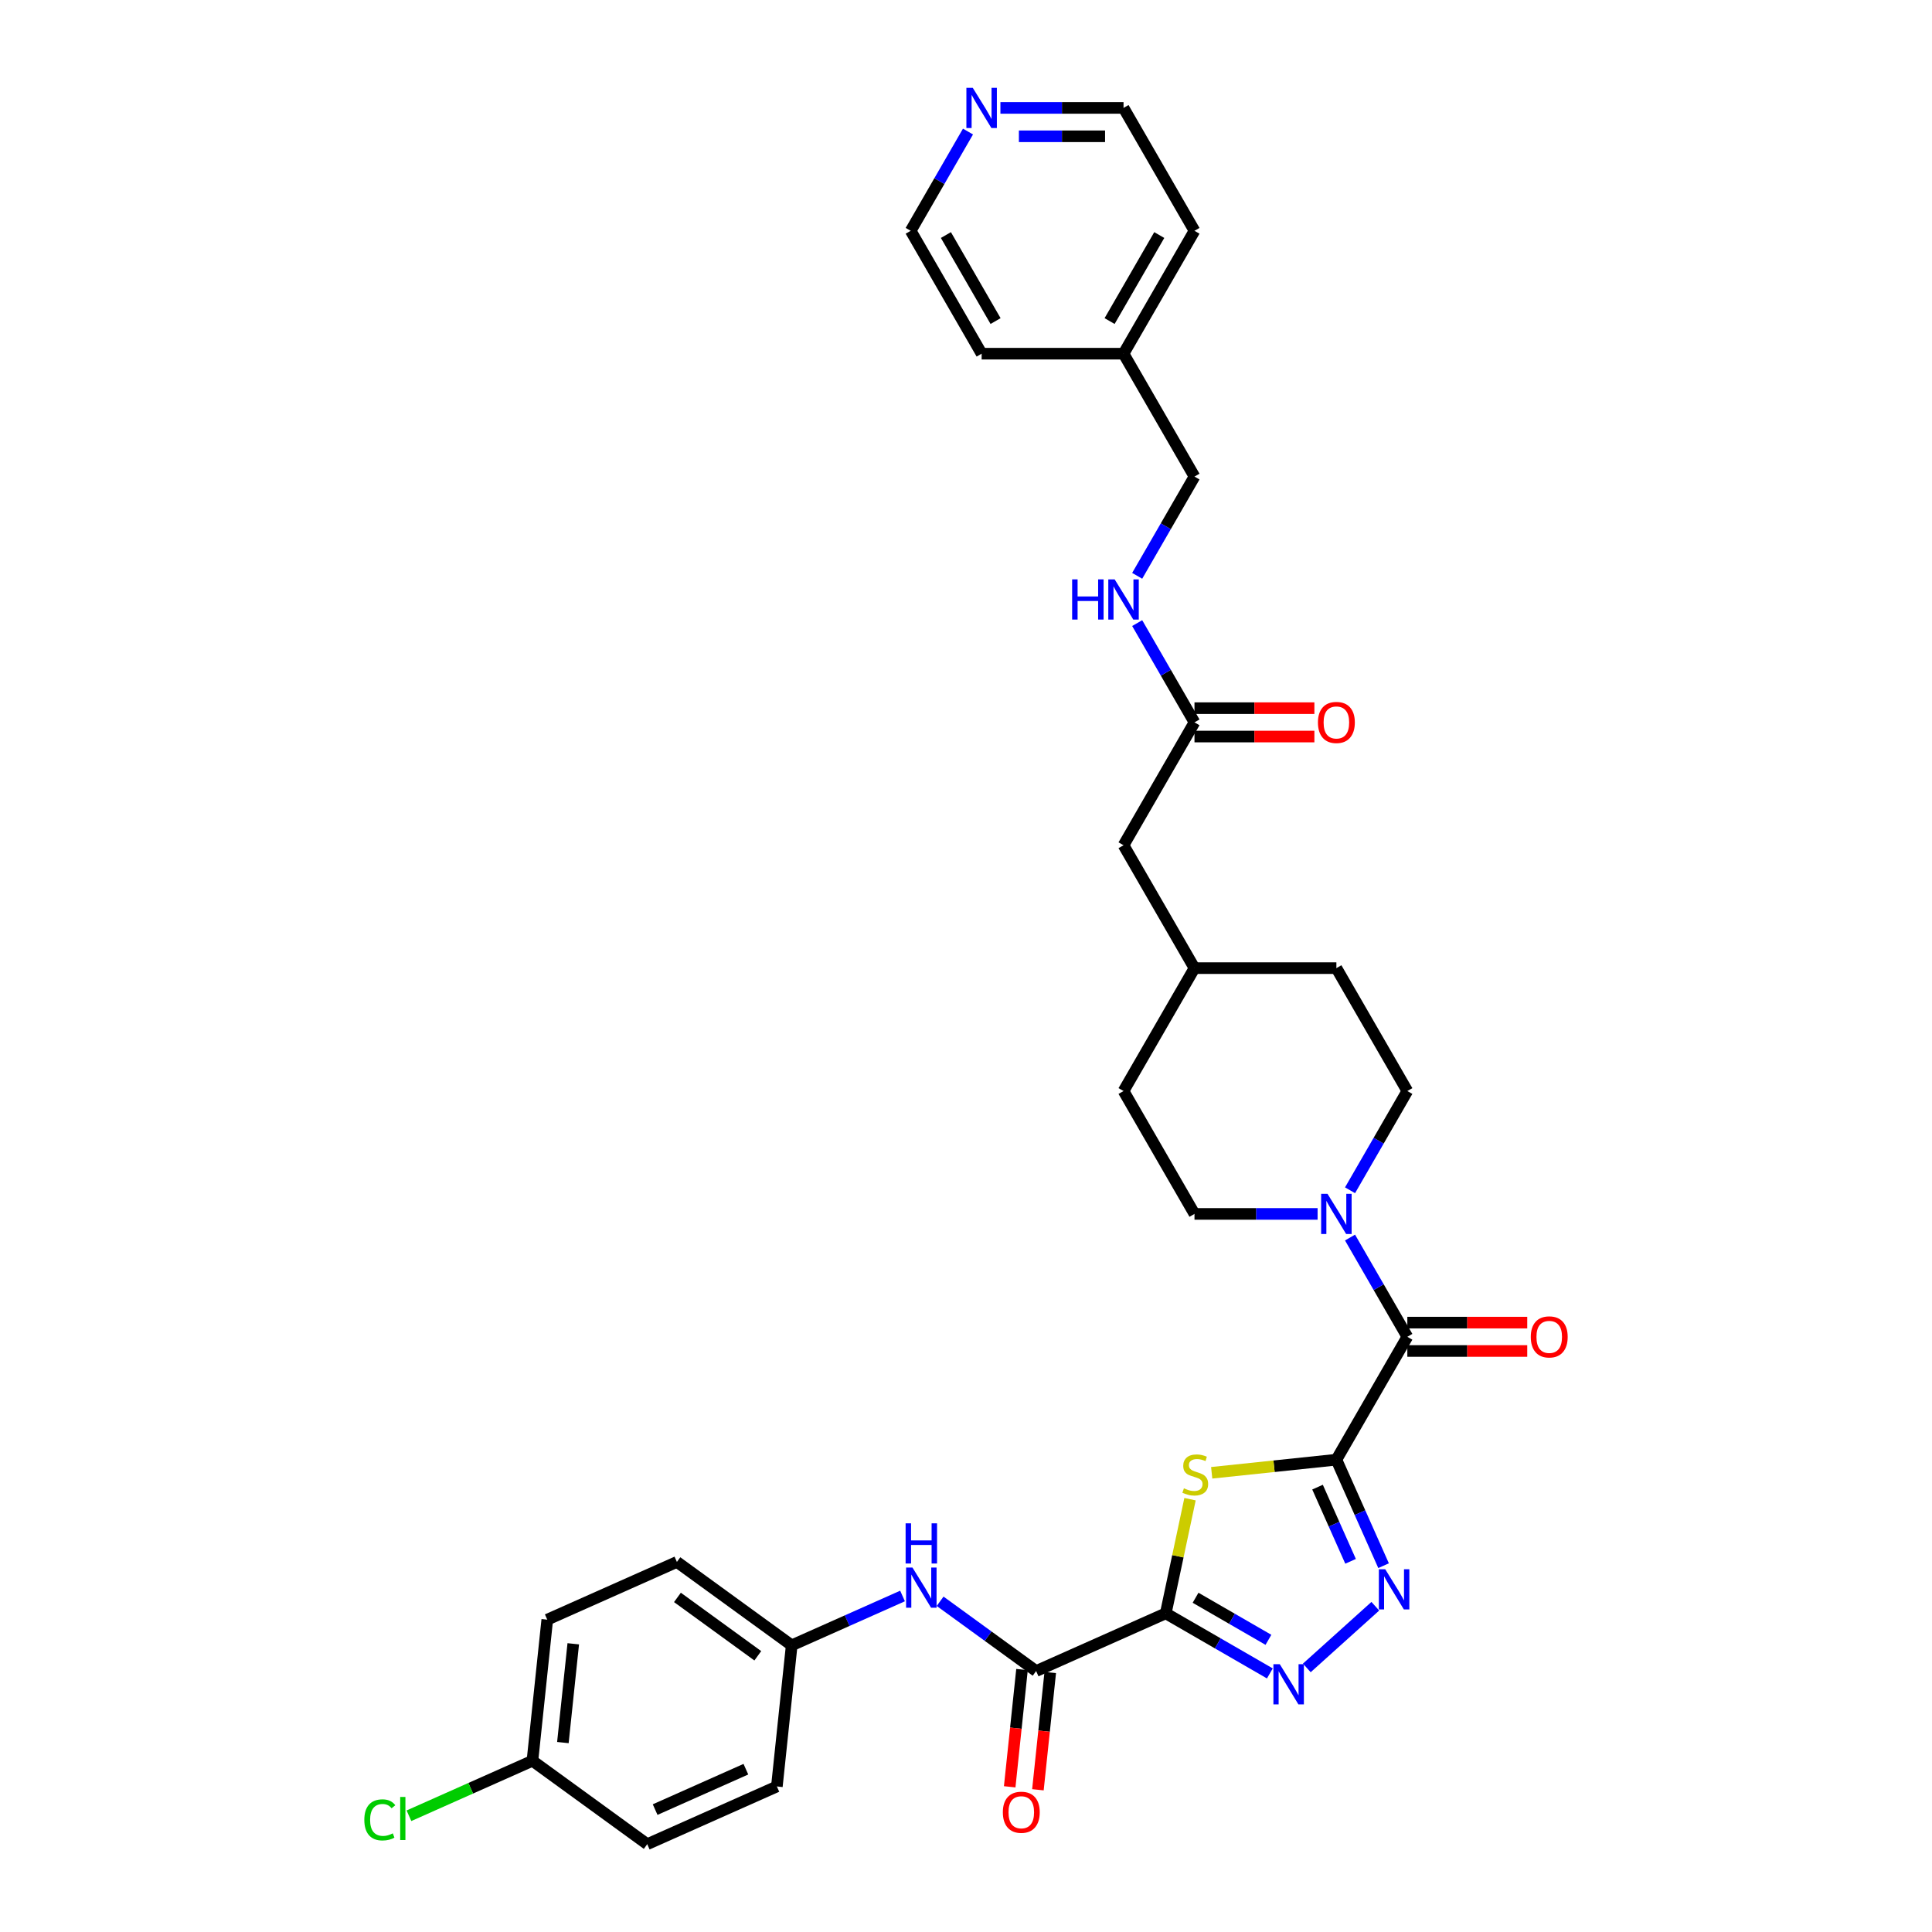 <?xml version='1.0' encoding='iso-8859-1'?>
<svg version='1.1' baseProfile='full'
              xmlns='http://www.w3.org/2000/svg'
                      xmlns:rdkit='http://www.rdkit.org/xml'
                      xmlns:xlink='http://www.w3.org/1999/xlink'
                  xml:space='preserve'
width='1000px' height='1000px' viewBox='0 0 1000 1000'>
<!-- END OF HEADER -->
<rect style='opacity:1.0;fill:#FFFFFF;stroke:none' width='1000' height='1000' x='0' y='0'> </rect>
<path class='bond-1' d='M 691.711,755.532 L 659.441,758.923' style='fill:none;fill-rule:evenodd;stroke:#000000;stroke-width:6px;stroke-linecap:butt;stroke-linejoin:miter;stroke-opacity:1' />
<path class='bond-1' d='M 659.441,758.923 L 627.171,762.315' style='fill:none;fill-rule:evenodd;stroke:#CCCC00;stroke-width:6px;stroke-linecap:butt;stroke-linejoin:miter;stroke-opacity:1' />
<path class='bond-2' d='M 691.711,755.532 L 703.923,782.962' style='fill:none;fill-rule:evenodd;stroke:#000000;stroke-width:6px;stroke-linecap:butt;stroke-linejoin:miter;stroke-opacity:1' />
<path class='bond-2' d='M 703.923,782.962 L 716.136,810.393' style='fill:none;fill-rule:evenodd;stroke:#0000FF;stroke-width:6px;stroke-linecap:butt;stroke-linejoin:miter;stroke-opacity:1' />
<path class='bond-2' d='M 681.955,769.736 L 690.504,788.937' style='fill:none;fill-rule:evenodd;stroke:#000000;stroke-width:6px;stroke-linecap:butt;stroke-linejoin:miter;stroke-opacity:1' />
<path class='bond-2' d='M 690.504,788.937 L 699.053,808.138' style='fill:none;fill-rule:evenodd;stroke:#0000FF;stroke-width:6px;stroke-linecap:butt;stroke-linejoin:miter;stroke-opacity:1' />
<path class='bond-4' d='M 691.711,755.532 L 728.434,691.925' style='fill:none;fill-rule:evenodd;stroke:#000000;stroke-width:6px;stroke-linecap:butt;stroke-linejoin:miter;stroke-opacity:1' />
<path class='bond-0' d='M 603.395,835.051 L 609.674,805.513' style='fill:none;fill-rule:evenodd;stroke:#000000;stroke-width:6px;stroke-linecap:butt;stroke-linejoin:miter;stroke-opacity:1' />
<path class='bond-0' d='M 609.674,805.513 L 615.953,775.974' style='fill:none;fill-rule:evenodd;stroke:#CCCC00;stroke-width:6px;stroke-linecap:butt;stroke-linejoin:miter;stroke-opacity:1' />
<path class='bond-5' d='M 603.395,835.051 L 536.298,864.925' style='fill:none;fill-rule:evenodd;stroke:#000000;stroke-width:6px;stroke-linecap:butt;stroke-linejoin:miter;stroke-opacity:1' />
<path class='bond-33' d='M 603.395,835.051 L 630.337,850.606' style='fill:none;fill-rule:evenodd;stroke:#000000;stroke-width:6px;stroke-linecap:butt;stroke-linejoin:miter;stroke-opacity:1' />
<path class='bond-33' d='M 630.337,850.606 L 657.278,866.16' style='fill:none;fill-rule:evenodd;stroke:#0000FF;stroke-width:6px;stroke-linecap:butt;stroke-linejoin:miter;stroke-opacity:1' />
<path class='bond-33' d='M 618.823,826.996 L 637.681,837.884' style='fill:none;fill-rule:evenodd;stroke:#000000;stroke-width:6px;stroke-linecap:butt;stroke-linejoin:miter;stroke-opacity:1' />
<path class='bond-33' d='M 637.681,837.884 L 656.54,848.772' style='fill:none;fill-rule:evenodd;stroke:#0000FF;stroke-width:6px;stroke-linecap:butt;stroke-linejoin:miter;stroke-opacity:1' />
<path class='bond-3' d='M 711.86,831.385 L 676.4,863.313' style='fill:none;fill-rule:evenodd;stroke:#0000FF;stroke-width:6px;stroke-linecap:butt;stroke-linejoin:miter;stroke-opacity:1' />
<path class='bond-6' d='M 728.434,691.925 L 713.605,666.239' style='fill:none;fill-rule:evenodd;stroke:#000000;stroke-width:6px;stroke-linecap:butt;stroke-linejoin:miter;stroke-opacity:1' />
<path class='bond-6' d='M 713.605,666.239 L 698.775,640.554' style='fill:none;fill-rule:evenodd;stroke:#0000FF;stroke-width:6px;stroke-linecap:butt;stroke-linejoin:miter;stroke-opacity:1' />
<path class='bond-9' d='M 728.434,699.269 L 759.466,699.269' style='fill:none;fill-rule:evenodd;stroke:#000000;stroke-width:6px;stroke-linecap:butt;stroke-linejoin:miter;stroke-opacity:1' />
<path class='bond-9' d='M 759.466,699.269 L 790.497,699.269' style='fill:none;fill-rule:evenodd;stroke:#FF0000;stroke-width:6px;stroke-linecap:butt;stroke-linejoin:miter;stroke-opacity:1' />
<path class='bond-9' d='M 728.434,684.58 L 759.466,684.58' style='fill:none;fill-rule:evenodd;stroke:#000000;stroke-width:6px;stroke-linecap:butt;stroke-linejoin:miter;stroke-opacity:1' />
<path class='bond-9' d='M 759.466,684.58 L 790.497,684.58' style='fill:none;fill-rule:evenodd;stroke:#FF0000;stroke-width:6px;stroke-linecap:butt;stroke-linejoin:miter;stroke-opacity:1' />
<path class='bond-7' d='M 536.298,864.925 L 511.45,846.872' style='fill:none;fill-rule:evenodd;stroke:#000000;stroke-width:6px;stroke-linecap:butt;stroke-linejoin:miter;stroke-opacity:1' />
<path class='bond-7' d='M 511.45,846.872 L 486.603,828.819' style='fill:none;fill-rule:evenodd;stroke:#0000FF;stroke-width:6px;stroke-linecap:butt;stroke-linejoin:miter;stroke-opacity:1' />
<path class='bond-10' d='M 528.994,864.157 L 525.804,894.502' style='fill:none;fill-rule:evenodd;stroke:#000000;stroke-width:6px;stroke-linecap:butt;stroke-linejoin:miter;stroke-opacity:1' />
<path class='bond-10' d='M 525.804,894.502 L 522.615,924.848' style='fill:none;fill-rule:evenodd;stroke:#FF0000;stroke-width:6px;stroke-linecap:butt;stroke-linejoin:miter;stroke-opacity:1' />
<path class='bond-10' d='M 543.603,865.692 L 540.413,896.038' style='fill:none;fill-rule:evenodd;stroke:#000000;stroke-width:6px;stroke-linecap:butt;stroke-linejoin:miter;stroke-opacity:1' />
<path class='bond-10' d='M 540.413,896.038 L 537.224,926.383' style='fill:none;fill-rule:evenodd;stroke:#FF0000;stroke-width:6px;stroke-linecap:butt;stroke-linejoin:miter;stroke-opacity:1' />
<path class='bond-12' d='M 698.775,616.081 L 713.605,590.396' style='fill:none;fill-rule:evenodd;stroke:#0000FF;stroke-width:6px;stroke-linecap:butt;stroke-linejoin:miter;stroke-opacity:1' />
<path class='bond-12' d='M 713.605,590.396 L 728.434,564.711' style='fill:none;fill-rule:evenodd;stroke:#000000;stroke-width:6px;stroke-linecap:butt;stroke-linejoin:miter;stroke-opacity:1' />
<path class='bond-13' d='M 681.986,628.318 L 650.125,628.318' style='fill:none;fill-rule:evenodd;stroke:#0000FF;stroke-width:6px;stroke-linecap:butt;stroke-linejoin:miter;stroke-opacity:1' />
<path class='bond-13' d='M 650.125,628.318 L 618.264,628.318' style='fill:none;fill-rule:evenodd;stroke:#000000;stroke-width:6px;stroke-linecap:butt;stroke-linejoin:miter;stroke-opacity:1' />
<path class='bond-16' d='M 467.154,826.083 L 438.468,838.855' style='fill:none;fill-rule:evenodd;stroke:#0000FF;stroke-width:6px;stroke-linecap:butt;stroke-linejoin:miter;stroke-opacity:1' />
<path class='bond-16' d='M 438.468,838.855 L 409.781,851.627' style='fill:none;fill-rule:evenodd;stroke:#000000;stroke-width:6px;stroke-linecap:butt;stroke-linejoin:miter;stroke-opacity:1' />
<path class='bond-8' d='M 618.264,373.89 L 581.54,437.497' style='fill:none;fill-rule:evenodd;stroke:#000000;stroke-width:6px;stroke-linecap:butt;stroke-linejoin:miter;stroke-opacity:1' />
<path class='bond-11' d='M 618.264,373.89 L 603.434,348.204' style='fill:none;fill-rule:evenodd;stroke:#000000;stroke-width:6px;stroke-linecap:butt;stroke-linejoin:miter;stroke-opacity:1' />
<path class='bond-11' d='M 603.434,348.204 L 588.605,322.519' style='fill:none;fill-rule:evenodd;stroke:#0000FF;stroke-width:6px;stroke-linecap:butt;stroke-linejoin:miter;stroke-opacity:1' />
<path class='bond-15' d='M 618.264,381.234 L 649.295,381.234' style='fill:none;fill-rule:evenodd;stroke:#000000;stroke-width:6px;stroke-linecap:butt;stroke-linejoin:miter;stroke-opacity:1' />
<path class='bond-15' d='M 649.295,381.234 L 680.326,381.234' style='fill:none;fill-rule:evenodd;stroke:#FF0000;stroke-width:6px;stroke-linecap:butt;stroke-linejoin:miter;stroke-opacity:1' />
<path class='bond-15' d='M 618.264,366.545 L 649.295,366.545' style='fill:none;fill-rule:evenodd;stroke:#000000;stroke-width:6px;stroke-linecap:butt;stroke-linejoin:miter;stroke-opacity:1' />
<path class='bond-15' d='M 649.295,366.545 L 680.326,366.545' style='fill:none;fill-rule:evenodd;stroke:#FF0000;stroke-width:6px;stroke-linecap:butt;stroke-linejoin:miter;stroke-opacity:1' />
<path class='bond-19' d='M 588.605,298.046 L 603.434,272.361' style='fill:none;fill-rule:evenodd;stroke:#0000FF;stroke-width:6px;stroke-linecap:butt;stroke-linejoin:miter;stroke-opacity:1' />
<path class='bond-19' d='M 603.434,272.361 L 618.264,246.676' style='fill:none;fill-rule:evenodd;stroke:#000000;stroke-width:6px;stroke-linecap:butt;stroke-linejoin:miter;stroke-opacity:1' />
<path class='bond-20' d='M 728.434,564.711 L 691.711,501.104' style='fill:none;fill-rule:evenodd;stroke:#000000;stroke-width:6px;stroke-linecap:butt;stroke-linejoin:miter;stroke-opacity:1' />
<path class='bond-21' d='M 618.264,628.318 L 581.54,564.711' style='fill:none;fill-rule:evenodd;stroke:#000000;stroke-width:6px;stroke-linecap:butt;stroke-linejoin:miter;stroke-opacity:1' />
<path class='bond-14' d='M 517.817,55.855 L 549.679,55.855' style='fill:none;fill-rule:evenodd;stroke:#0000FF;stroke-width:6px;stroke-linecap:butt;stroke-linejoin:miter;stroke-opacity:1' />
<path class='bond-14' d='M 549.679,55.855 L 581.54,55.855' style='fill:none;fill-rule:evenodd;stroke:#000000;stroke-width:6px;stroke-linecap:butt;stroke-linejoin:miter;stroke-opacity:1' />
<path class='bond-14' d='M 527.376,70.544 L 549.679,70.544' style='fill:none;fill-rule:evenodd;stroke:#0000FF;stroke-width:6px;stroke-linecap:butt;stroke-linejoin:miter;stroke-opacity:1' />
<path class='bond-14' d='M 549.679,70.544 L 571.982,70.544' style='fill:none;fill-rule:evenodd;stroke:#000000;stroke-width:6px;stroke-linecap:butt;stroke-linejoin:miter;stroke-opacity:1' />
<path class='bond-36' d='M 501.028,68.091 L 486.199,93.776' style='fill:none;fill-rule:evenodd;stroke:#0000FF;stroke-width:6px;stroke-linecap:butt;stroke-linejoin:miter;stroke-opacity:1' />
<path class='bond-36' d='M 486.199,93.776 L 471.37,119.462' style='fill:none;fill-rule:evenodd;stroke:#000000;stroke-width:6px;stroke-linecap:butt;stroke-linejoin:miter;stroke-opacity:1' />
<path class='bond-24' d='M 409.781,851.627 L 402.104,924.672' style='fill:none;fill-rule:evenodd;stroke:#000000;stroke-width:6px;stroke-linecap:butt;stroke-linejoin:miter;stroke-opacity:1' />
<path class='bond-25' d='M 409.781,851.627 L 350.361,808.456' style='fill:none;fill-rule:evenodd;stroke:#000000;stroke-width:6px;stroke-linecap:butt;stroke-linejoin:miter;stroke-opacity:1' />
<path class='bond-25' d='M 392.234,857.035 L 350.64,826.816' style='fill:none;fill-rule:evenodd;stroke:#000000;stroke-width:6px;stroke-linecap:butt;stroke-linejoin:miter;stroke-opacity:1' />
<path class='bond-17' d='M 581.54,437.497 L 618.264,501.104' style='fill:none;fill-rule:evenodd;stroke:#000000;stroke-width:6px;stroke-linecap:butt;stroke-linejoin:miter;stroke-opacity:1' />
<path class='bond-18' d='M 275.587,911.374 L 283.264,838.33' style='fill:none;fill-rule:evenodd;stroke:#000000;stroke-width:6px;stroke-linecap:butt;stroke-linejoin:miter;stroke-opacity:1' />
<path class='bond-18' d='M 291.347,901.953 L 296.721,850.822' style='fill:none;fill-rule:evenodd;stroke:#000000;stroke-width:6px;stroke-linecap:butt;stroke-linejoin:miter;stroke-opacity:1' />
<path class='bond-23' d='M 275.587,911.374 L 243.632,925.602' style='fill:none;fill-rule:evenodd;stroke:#000000;stroke-width:6px;stroke-linecap:butt;stroke-linejoin:miter;stroke-opacity:1' />
<path class='bond-23' d='M 243.632,925.602 L 211.677,939.829' style='fill:none;fill-rule:evenodd;stroke:#00CC00;stroke-width:6px;stroke-linecap:butt;stroke-linejoin:miter;stroke-opacity:1' />
<path class='bond-35' d='M 275.587,911.374 L 335.007,954.545' style='fill:none;fill-rule:evenodd;stroke:#000000;stroke-width:6px;stroke-linecap:butt;stroke-linejoin:miter;stroke-opacity:1' />
<path class='bond-28' d='M 618.264,246.676 L 581.54,183.069' style='fill:none;fill-rule:evenodd;stroke:#000000;stroke-width:6px;stroke-linecap:butt;stroke-linejoin:miter;stroke-opacity:1' />
<path class='bond-34' d='M 691.711,501.104 L 618.264,501.104' style='fill:none;fill-rule:evenodd;stroke:#000000;stroke-width:6px;stroke-linecap:butt;stroke-linejoin:miter;stroke-opacity:1' />
<path class='bond-22' d='M 581.54,564.711 L 618.264,501.104' style='fill:none;fill-rule:evenodd;stroke:#000000;stroke-width:6px;stroke-linecap:butt;stroke-linejoin:miter;stroke-opacity:1' />
<path class='bond-27' d='M 402.104,924.672 L 335.007,954.545' style='fill:none;fill-rule:evenodd;stroke:#000000;stroke-width:6px;stroke-linecap:butt;stroke-linejoin:miter;stroke-opacity:1' />
<path class='bond-27' d='M 386.065,915.733 L 339.096,936.645' style='fill:none;fill-rule:evenodd;stroke:#000000;stroke-width:6px;stroke-linecap:butt;stroke-linejoin:miter;stroke-opacity:1' />
<path class='bond-26' d='M 350.361,808.456 L 283.264,838.33' style='fill:none;fill-rule:evenodd;stroke:#000000;stroke-width:6px;stroke-linecap:butt;stroke-linejoin:miter;stroke-opacity:1' />
<path class='bond-31' d='M 581.54,183.069 L 508.093,183.069' style='fill:none;fill-rule:evenodd;stroke:#000000;stroke-width:6px;stroke-linecap:butt;stroke-linejoin:miter;stroke-opacity:1' />
<path class='bond-32' d='M 581.54,183.069 L 618.264,119.462' style='fill:none;fill-rule:evenodd;stroke:#000000;stroke-width:6px;stroke-linecap:butt;stroke-linejoin:miter;stroke-opacity:1' />
<path class='bond-32' d='M 574.327,166.183 L 600.034,121.658' style='fill:none;fill-rule:evenodd;stroke:#000000;stroke-width:6px;stroke-linecap:butt;stroke-linejoin:miter;stroke-opacity:1' />
<path class='bond-29' d='M 471.37,119.462 L 508.093,183.069' style='fill:none;fill-rule:evenodd;stroke:#000000;stroke-width:6px;stroke-linecap:butt;stroke-linejoin:miter;stroke-opacity:1' />
<path class='bond-29' d='M 489.599,121.658 L 515.306,166.183' style='fill:none;fill-rule:evenodd;stroke:#000000;stroke-width:6px;stroke-linecap:butt;stroke-linejoin:miter;stroke-opacity:1' />
<path class='bond-30' d='M 581.54,55.855 L 618.264,119.462' style='fill:none;fill-rule:evenodd;stroke:#000000;stroke-width:6px;stroke-linecap:butt;stroke-linejoin:miter;stroke-opacity:1' />
<path  class='atom-2' d='M 612.79 770.348
Q 613.025 770.436, 613.995 770.847
Q 614.964 771.259, 616.022 771.523
Q 617.109 771.758, 618.167 771.758
Q 620.135 771.758, 621.281 770.818
Q 622.426 769.849, 622.426 768.174
Q 622.426 767.028, 621.839 766.323
Q 621.281 765.618, 620.399 765.236
Q 619.518 764.854, 618.049 764.414
Q 616.198 763.855, 615.082 763.327
Q 613.995 762.798, 613.202 761.681
Q 612.438 760.565, 612.438 758.685
Q 612.438 756.07, 614.2 754.454
Q 615.992 752.838, 619.518 752.838
Q 621.927 752.838, 624.659 753.984
L 623.984 756.246
Q 621.486 755.218, 619.606 755.218
Q 617.579 755.218, 616.463 756.07
Q 615.346 756.893, 615.376 758.332
Q 615.376 759.449, 615.934 760.124
Q 616.521 760.8, 617.344 761.182
Q 618.196 761.564, 619.606 762.004
Q 621.486 762.592, 622.603 763.18
Q 623.719 763.767, 624.512 764.972
Q 625.335 766.147, 625.335 768.174
Q 625.335 771.053, 623.396 772.61
Q 621.486 774.138, 618.284 774.138
Q 616.433 774.138, 615.023 773.727
Q 613.642 773.345, 611.997 772.669
L 612.79 770.348
' fill='#CCCC00'/>
<path  class='atom-3' d='M 716.986 812.229
L 723.802 823.246
Q 724.478 824.333, 725.565 826.301
Q 726.652 828.27, 726.711 828.387
L 726.711 812.229
L 729.472 812.229
L 729.472 833.029
L 726.623 833.029
L 719.307 820.984
Q 718.455 819.574, 717.545 817.958
Q 716.663 816.342, 716.399 815.842
L 716.399 833.029
L 713.696 833.029
L 713.696 812.229
L 716.986 812.229
' fill='#0000FF'/>
<path  class='atom-4' d='M 662.405 861.374
L 669.221 872.392
Q 669.896 873.479, 670.983 875.447
Q 672.07 877.415, 672.129 877.533
L 672.129 861.374
L 674.891 861.374
L 674.891 882.175
L 672.041 882.175
L 664.726 870.129
Q 663.874 868.719, 662.963 867.103
Q 662.082 865.487, 661.817 864.988
L 661.817 882.175
L 659.114 882.175
L 659.114 861.374
L 662.405 861.374
' fill='#0000FF'/>
<path  class='atom-7' d='M 687.113 617.918
L 693.929 628.935
Q 694.604 630.022, 695.691 631.99
Q 696.779 633.958, 696.837 634.076
L 696.837 617.918
L 699.599 617.918
L 699.599 638.718
L 696.749 638.718
L 689.434 626.672
Q 688.582 625.262, 687.671 623.646
Q 686.79 622.031, 686.525 621.531
L 686.525 638.718
L 683.822 638.718
L 683.822 617.918
L 687.113 617.918
' fill='#0000FF'/>
<path  class='atom-8' d='M 472.281 811.353
L 479.096 822.371
Q 479.772 823.458, 480.859 825.426
Q 481.946 827.394, 482.005 827.512
L 482.005 811.353
L 484.767 811.353
L 484.767 832.154
L 481.917 832.154
L 474.601 820.108
Q 473.75 818.698, 472.839 817.082
Q 471.957 815.466, 471.693 814.967
L 471.693 832.154
L 468.99 832.154
L 468.99 811.353
L 472.281 811.353
' fill='#0000FF'/>
<path  class='atom-8' d='M 468.74 788.473
L 471.561 788.473
L 471.561 797.316
L 482.196 797.316
L 482.196 788.473
L 485.016 788.473
L 485.016 809.273
L 482.196 809.273
L 482.196 799.667
L 471.561 799.667
L 471.561 809.273
L 468.74 809.273
L 468.74 788.473
' fill='#0000FF'/>
<path  class='atom-10' d='M 792.333 691.983
Q 792.333 686.989, 794.801 684.198
Q 797.269 681.407, 801.881 681.407
Q 806.494 681.407, 808.962 684.198
Q 811.429 686.989, 811.429 691.983
Q 811.429 697.037, 808.932 699.916
Q 806.435 702.765, 801.881 702.765
Q 797.298 702.765, 794.801 699.916
Q 792.333 697.066, 792.333 691.983
M 801.881 700.415
Q 805.054 700.415, 806.758 698.3
Q 808.491 696.155, 808.491 691.983
Q 808.491 687.9, 806.758 685.843
Q 805.054 683.757, 801.881 683.757
Q 798.708 683.757, 796.975 685.814
Q 795.271 687.87, 795.271 691.983
Q 795.271 696.185, 796.975 698.3
Q 798.708 700.415, 801.881 700.415
' fill='#FF0000'/>
<path  class='atom-11' d='M 519.073 938.028
Q 519.073 933.034, 521.541 930.243
Q 524.008 927.452, 528.621 927.452
Q 533.233 927.452, 535.701 930.243
Q 538.169 933.034, 538.169 938.028
Q 538.169 943.081, 535.672 945.96
Q 533.175 948.81, 528.621 948.81
Q 524.038 948.81, 521.541 945.96
Q 519.073 943.111, 519.073 938.028
M 528.621 946.46
Q 531.794 946.46, 533.498 944.345
Q 535.231 942.2, 535.231 938.028
Q 535.231 933.944, 533.498 931.888
Q 531.794 929.802, 528.621 929.802
Q 525.448 929.802, 523.715 931.859
Q 522.011 933.915, 522.011 938.028
Q 522.011 942.229, 523.715 944.345
Q 525.448 946.46, 528.621 946.46
' fill='#FF0000'/>
<path  class='atom-12' d='M 554.938 299.883
L 557.758 299.883
L 557.758 308.726
L 568.393 308.726
L 568.393 299.883
L 571.213 299.883
L 571.213 320.683
L 568.393 320.683
L 568.393 311.076
L 557.758 311.076
L 557.758 320.683
L 554.938 320.683
L 554.938 299.883
' fill='#0000FF'/>
<path  class='atom-12' d='M 576.942 299.883
L 583.758 310.9
Q 584.434 311.987, 585.521 313.955
Q 586.608 315.923, 586.667 316.041
L 586.667 299.883
L 589.428 299.883
L 589.428 320.683
L 586.579 320.683
L 579.263 308.637
Q 578.411 307.227, 577.501 305.611
Q 576.619 303.996, 576.355 303.496
L 576.355 320.683
L 573.652 320.683
L 573.652 299.883
L 576.942 299.883
' fill='#0000FF'/>
<path  class='atom-15' d='M 503.495 45.455
L 510.311 56.472
Q 510.987 57.559, 512.074 59.527
Q 513.161 61.495, 513.22 61.613
L 513.22 45.455
L 515.981 45.455
L 515.981 66.255
L 513.132 66.255
L 505.816 54.209
Q 504.964 52.799, 504.053 51.183
Q 503.172 49.568, 502.908 49.068
L 502.908 66.255
L 500.205 66.255
L 500.205 45.455
L 503.495 45.455
' fill='#0000FF'/>
<path  class='atom-16' d='M 682.163 373.948
Q 682.163 368.954, 684.63 366.163
Q 687.098 363.372, 691.711 363.372
Q 696.323 363.372, 698.791 366.163
Q 701.259 368.954, 701.259 373.948
Q 701.259 379.002, 698.762 381.881
Q 696.264 384.73, 691.711 384.73
Q 687.128 384.73, 684.63 381.881
Q 682.163 379.031, 682.163 373.948
M 691.711 382.38
Q 694.884 382.38, 696.588 380.265
Q 698.321 378.12, 698.321 373.948
Q 698.321 369.865, 696.588 367.808
Q 694.884 365.722, 691.711 365.722
Q 688.538 365.722, 686.804 367.779
Q 685.1 369.835, 685.1 373.948
Q 685.1 378.15, 686.804 380.265
Q 688.538 382.38, 691.711 382.38
' fill='#FF0000'/>
<path  class='atom-24' d='M 188.571 941.968
Q 188.571 936.797, 190.98 934.094
Q 193.418 931.362, 198.031 931.362
Q 202.32 931.362, 204.612 934.388
L 202.672 935.974
Q 200.998 933.771, 198.031 933.771
Q 194.887 933.771, 193.213 935.886
Q 191.567 937.972, 191.567 941.968
Q 191.567 946.081, 193.271 948.196
Q 195.005 950.311, 198.354 950.311
Q 200.645 950.311, 203.319 948.931
L 204.141 951.134
Q 203.054 951.839, 201.409 952.25
Q 199.764 952.662, 197.943 952.662
Q 193.418 952.662, 190.98 949.9
Q 188.571 947.138, 188.571 941.968
' fill='#00CC00'/>
<path  class='atom-24' d='M 207.138 930.099
L 209.841 930.099
L 209.841 952.397
L 207.138 952.397
L 207.138 930.099
' fill='#00CC00'/>
</svg>
